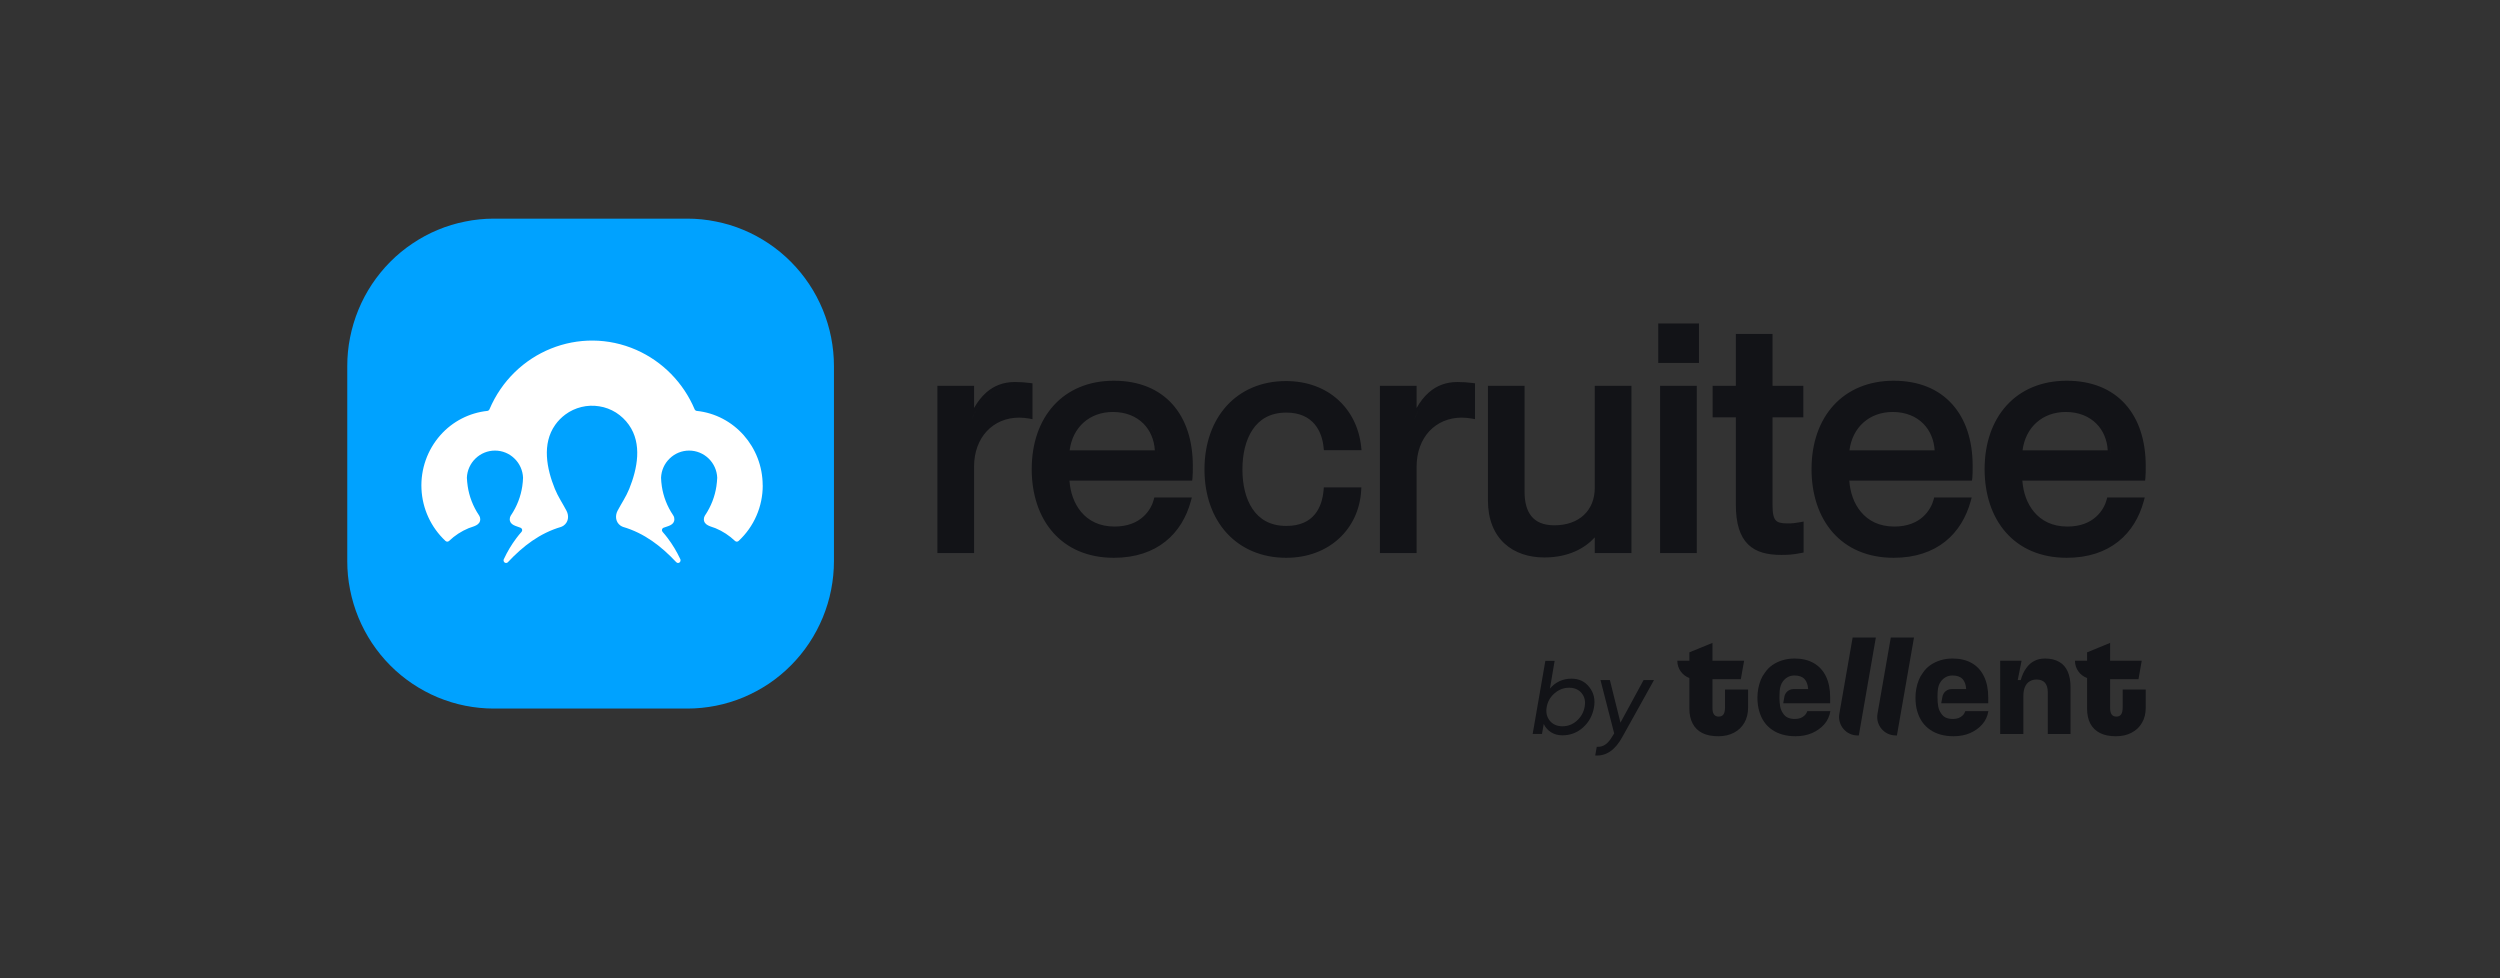 <svg xmlns="http://www.w3.org/2000/svg" xmlns:xlink="http://www.w3.org/1999/xlink" width="230" zoomAndPan="magnify" viewBox="0 0 172.5 67.5" height="90" preserveAspectRatio="xMidYMid meet" version="1.0"><rect x="0" y="0" width="172.5" height="67.5" fill="#333333" stroke="none"/><defs><clipPath id="5f877f4a3a"><path d="M 23.836 15.008 L 58 15.008 L 58 49 L 23.836 49 Z M 23.836 15.008 " clip-rule="nonzero"/></clipPath><clipPath id="9421b6f50a"><path d="M 64 22 L 148.164 22 L 148.164 39 L 64 39 Z M 64 22 " clip-rule="nonzero"/></clipPath><clipPath id="48b6348cac"><path d="M 143 44 L 148.164 44 L 148.164 51 L 143 51 Z M 143 44 " clip-rule="nonzero"/></clipPath><clipPath id="c65b95fd60"><path d="M 110 46 L 115 46 L 115 52.23 L 110 52.23 Z M 110 46 " clip-rule="nonzero"/></clipPath></defs><g clip-path="url(#5f877f4a3a)"><path fill="#00a2ff" d="M 34.074 15.086 L 47.426 15.086 C 48.09 15.086 48.75 15.152 49.398 15.285 C 50.051 15.414 50.684 15.605 51.297 15.863 C 51.91 16.117 52.492 16.434 53.047 16.805 C 53.598 17.176 54.109 17.598 54.578 18.07 C 55.047 18.543 55.469 19.059 55.836 19.613 C 56.207 20.168 56.516 20.754 56.773 21.375 C 57.027 21.992 57.219 22.629 57.348 23.281 C 57.477 23.938 57.543 24.602 57.543 25.27 L 57.543 38.711 C 57.543 39.379 57.477 40.039 57.348 40.695 C 57.219 41.352 57.027 41.988 56.773 42.605 C 56.516 43.223 56.207 43.809 55.836 44.367 C 55.469 44.922 55.047 45.438 54.578 45.91 C 54.109 46.383 53.598 46.805 53.047 47.176 C 52.492 47.547 51.91 47.859 51.297 48.117 C 50.684 48.371 50.051 48.566 49.398 48.695 C 48.75 48.824 48.09 48.891 47.426 48.891 L 34.074 48.891 C 33.41 48.891 32.754 48.824 32.102 48.695 C 31.449 48.566 30.816 48.371 30.203 48.117 C 29.59 47.859 29.008 47.547 28.457 47.176 C 27.902 46.805 27.391 46.383 26.922 45.91 C 26.453 45.438 26.035 44.922 25.664 44.367 C 25.297 43.809 24.984 43.223 24.73 42.605 C 24.477 41.988 24.285 41.352 24.156 40.695 C 24.023 40.039 23.961 39.379 23.961 38.711 L 23.961 25.27 C 23.961 24.602 24.023 23.938 24.156 23.281 C 24.285 22.629 24.477 21.992 24.73 21.375 C 24.984 20.754 25.297 20.168 25.664 19.613 C 26.035 19.059 26.453 18.543 26.922 18.07 C 27.391 17.598 27.902 17.176 28.457 16.805 C 29.008 16.434 29.59 16.117 30.203 15.863 C 30.816 15.605 31.449 15.414 32.102 15.285 C 32.754 15.152 33.41 15.086 34.074 15.086 Z M 34.074 15.086 " fill-opacity="1" fill-rule="nonzero"/></g><g clip-path="url(#9421b6f50a)"><path fill="#121317" d="M 71.242 28.922 L 71.242 26.449 L 71.066 26.426 C 70.734 26.383 70.422 26.359 70.02 26.359 C 69.223 26.359 68.582 26.621 68.062 27.074 C 67.727 27.367 67.445 27.734 67.211 28.152 L 67.211 26.621 L 64.68 26.621 L 64.68 38.16 L 67.211 38.16 L 67.211 32.195 C 67.211 31.18 67.543 30.336 68.09 29.75 C 68.637 29.164 69.414 28.816 70.324 28.816 C 70.57 28.816 70.754 28.84 71.008 28.879 Z M 67.051 28.941 C 67.102 28.82 67.152 28.703 67.211 28.59 C 67.793 27.383 68.656 26.562 70.02 26.562 C 70.41 26.562 70.715 26.586 71.039 26.629 C 70.715 26.586 70.41 26.562 70.023 26.562 C 68.527 26.562 67.637 27.543 67.051 28.941 L 67.008 28.941 Z M 67.008 26.824 L 64.883 26.824 L 64.883 37.957 L 64.883 26.824 Z M 73.793 33.16 L 82.262 33.16 L 82.281 32.984 C 82.305 32.797 82.305 32.461 82.305 32.164 L 82.305 32.148 C 82.305 30.391 81.824 28.918 80.891 27.883 C 79.953 26.844 78.582 26.27 76.855 26.27 C 75.113 26.27 73.691 26.891 72.707 27.973 C 71.723 29.055 71.188 30.582 71.188 32.367 C 71.188 34.109 71.688 35.641 72.656 36.738 C 73.625 37.84 75.047 38.488 76.855 38.488 C 78.348 38.488 79.527 38.07 80.41 37.367 C 81.293 36.664 81.867 35.688 82.168 34.582 L 82.238 34.324 L 79.648 34.324 L 79.609 34.477 C 79.52 34.816 79.301 35.281 78.875 35.66 C 78.457 36.035 77.828 36.332 76.898 36.332 C 75.863 36.332 75.102 35.93 74.59 35.312 C 74.117 34.742 73.848 33.977 73.793 33.16 Z M 77.906 26.555 C 77.574 26.5 77.223 26.477 76.855 26.477 C 73.473 26.477 71.391 28.875 71.391 32.367 C 71.391 35.375 72.914 37.688 75.691 38.184 C 72.914 37.688 71.391 35.375 71.391 32.367 C 71.391 28.875 73.473 26.477 76.855 26.477 C 77.223 26.477 77.574 26.5 77.906 26.555 Z M 81.973 34.531 L 79.805 34.531 C 79.609 35.27 78.852 36.539 76.898 36.539 C 76.715 36.539 76.535 36.523 76.367 36.5 C 76.535 36.523 76.715 36.539 76.898 36.539 C 78.852 36.539 79.609 35.27 79.805 34.531 Z M 77.473 28.281 C 78.898 28.547 79.809 29.648 79.887 31.074 C 79.891 31.141 79.891 31.207 79.891 31.277 L 73.582 31.277 L 79.891 31.277 C 79.891 29.754 78.965 28.559 77.473 28.281 Z M 79.684 31.074 L 73.805 31.074 C 74.012 29.469 75.191 28.426 76.789 28.426 C 77.688 28.426 78.406 28.734 78.906 29.238 C 79.359 29.699 79.641 30.336 79.684 31.074 Z M 91.348 31.066 L 93.945 31.066 L 93.922 30.84 C 93.652 28.227 91.676 26.293 88.734 26.293 C 87.043 26.293 85.633 26.914 84.645 27.996 C 83.66 29.078 83.109 30.602 83.109 32.391 C 83.109 34.18 83.66 35.703 84.648 36.785 C 85.641 37.867 87.055 38.488 88.754 38.488 C 91.695 38.488 93.766 36.512 93.922 33.844 L 93.934 33.629 L 91.344 33.629 L 91.328 33.812 C 91.277 34.422 91.102 35.043 90.711 35.504 C 90.328 35.961 89.723 36.289 88.754 36.289 C 87.641 36.289 86.895 35.82 86.422 35.113 C 85.938 34.395 85.727 33.414 85.727 32.391 C 85.727 31.367 85.938 30.379 86.422 29.656 C 86.895 28.941 87.641 28.469 88.754 28.469 C 89.711 28.469 90.316 28.809 90.703 29.262 C 91.098 29.727 91.277 30.328 91.328 30.883 Z M 93.723 33.832 L 91.531 33.832 C 91.422 35.098 90.793 36.492 88.754 36.492 C 88.57 36.492 88.395 36.48 88.227 36.457 C 88.395 36.48 88.57 36.492 88.754 36.492 C 90.793 36.492 91.422 35.098 91.531 33.832 Z M 87.656 38.188 C 84.992 37.711 83.312 35.477 83.312 32.391 C 83.312 28.898 85.461 26.496 88.734 26.496 C 89.086 26.496 89.422 26.523 89.742 26.578 C 89.422 26.523 89.086 26.496 88.734 26.496 C 85.461 26.496 83.312 28.898 83.312 32.391 C 83.312 35.477 84.988 37.711 87.656 38.188 Z M 91.531 30.863 C 91.438 29.852 90.926 28.621 89.449 28.328 C 90.926 28.621 91.438 29.852 91.531 30.863 Z M 101.777 28.922 L 101.777 26.449 L 101.602 26.426 C 101.27 26.383 100.957 26.359 100.555 26.359 C 99.758 26.359 99.117 26.621 98.598 27.074 C 98.262 27.367 97.98 27.734 97.746 28.152 L 97.746 26.621 L 95.215 26.621 L 95.215 38.16 L 97.746 38.16 L 97.746 32.195 C 97.746 31.18 98.078 30.336 98.625 29.75 C 99.172 29.164 99.949 28.816 100.859 28.816 C 101.105 28.816 101.289 28.84 101.543 28.879 Z M 97.586 28.941 C 97.637 28.82 97.691 28.703 97.746 28.59 C 98.328 27.383 99.191 26.562 100.555 26.562 C 100.898 26.562 101.172 26.578 101.453 26.613 C 101.172 26.578 100.898 26.562 100.559 26.562 C 99.062 26.562 98.172 27.543 97.586 28.941 L 97.543 28.941 Z M 95.418 37.957 L 95.418 26.824 L 97.543 26.824 L 95.418 26.824 Z M 112.57 26.621 L 110.039 26.621 L 110.039 33.656 C 110.039 34.445 109.766 35.09 109.289 35.535 C 108.816 35.98 108.121 36.246 107.25 36.246 C 106.492 36.246 105.992 36.012 105.676 35.629 C 105.355 35.242 105.195 34.668 105.195 33.941 L 105.195 26.621 L 102.668 26.621 L 102.668 34.531 C 102.668 35.852 103.094 36.844 103.812 37.504 C 104.523 38.16 105.5 38.465 106.555 38.465 C 108.23 38.465 109.355 37.828 110.039 37.082 L 110.039 38.16 L 112.57 38.16 Z M 105.738 38.195 C 104.094 37.91 102.871 36.73 102.871 34.531 L 102.871 26.824 L 104.996 26.824 L 102.871 26.824 L 102.871 34.531 C 102.871 36.73 104.094 37.91 105.738 38.195 Z M 110.242 36.559 L 110.242 37.957 Z M 112.367 26.824 L 110.242 26.824 L 110.242 33.656 C 110.242 35.336 109.07 36.449 107.25 36.449 C 107.121 36.449 107 36.445 106.887 36.43 C 107 36.445 107.121 36.449 107.25 36.449 C 109.07 36.449 110.242 35.336 110.242 33.656 L 110.242 26.824 Z M 114.418 25.043 L 117.23 25.043 L 117.23 22.32 L 114.418 22.32 Z M 114.547 38.16 L 117.078 38.16 L 117.078 26.621 L 114.547 26.621 Z M 124.449 38.125 L 124.449 35.988 L 124.215 36.031 C 123.852 36.094 123.691 36.117 123.34 36.117 C 122.887 36.117 122.66 36.047 122.527 35.902 C 122.391 35.754 122.305 35.465 122.305 34.879 L 122.305 28.797 L 124.43 28.797 L 124.43 26.621 L 122.305 26.621 L 122.305 23.043 L 119.773 23.043 L 119.773 26.621 L 118.172 26.621 L 118.172 28.797 L 119.773 28.797 L 119.773 34.812 C 119.773 36.125 120.055 37.008 120.617 37.562 C 121.176 38.113 121.973 38.289 122.906 38.289 C 123.371 38.289 123.73 38.27 124.289 38.156 Z M 123.023 36.305 C 123.121 36.316 123.223 36.32 123.34 36.32 C 123.707 36.32 123.879 36.297 124.25 36.23 C 124.176 36.246 124.109 36.258 124.047 36.266 C 123.801 36.305 123.633 36.32 123.34 36.32 C 123.223 36.32 123.121 36.316 123.023 36.305 Z M 124.227 26.824 L 122.102 26.824 Z M 122.102 23.246 L 119.977 23.246 L 119.977 26.824 L 118.371 26.824 L 118.371 28.594 L 118.371 26.824 L 119.977 26.824 L 119.977 23.246 Z M 119.977 28.594 L 119.977 34.812 C 119.977 36.746 120.598 37.621 121.68 37.938 C 120.598 37.621 119.977 36.746 119.977 34.812 Z M 127.602 33.16 L 136.066 33.16 L 136.09 32.984 C 136.113 32.797 136.113 32.461 136.113 32.164 L 136.113 32.148 C 136.113 30.391 135.633 28.918 134.695 27.883 C 133.762 26.844 132.391 26.27 130.664 26.27 C 128.922 26.27 127.5 26.891 126.512 27.973 C 125.527 29.055 124.996 30.582 124.996 32.367 C 124.996 34.109 125.496 35.641 126.461 36.738 C 127.43 37.84 128.855 38.488 130.664 38.488 C 132.156 38.488 133.332 38.07 134.219 37.367 C 135.098 36.664 135.672 35.688 135.977 34.582 L 136.047 34.324 L 133.457 34.324 L 133.418 34.477 C 133.328 34.816 133.105 35.281 132.684 35.66 C 132.266 36.035 131.633 36.332 130.707 36.332 C 129.668 36.332 128.906 35.93 128.398 35.312 C 127.922 34.742 127.656 33.977 127.602 33.16 Z M 130.973 26.48 C 130.871 26.477 130.766 26.477 130.664 26.477 C 127.281 26.477 125.199 28.875 125.199 32.367 C 125.199 35.102 126.457 37.262 128.773 38.004 C 126.457 37.262 125.199 35.102 125.199 32.367 C 125.199 28.875 127.281 26.477 130.664 26.477 C 130.77 26.477 130.871 26.477 130.973 26.48 Z M 135.781 34.531 L 133.613 34.531 C 133.418 35.27 132.66 36.539 130.707 36.539 C 130.672 36.539 130.641 36.535 130.609 36.535 C 130.641 36.535 130.672 36.539 130.707 36.539 C 132.66 36.539 133.418 35.27 133.613 34.531 Z M 131.656 28.375 C 132.863 28.75 133.621 29.777 133.695 31.074 C 133.695 31.141 133.699 31.207 133.699 31.277 L 127.391 31.277 L 133.699 31.277 C 133.699 29.883 132.926 28.77 131.656 28.375 Z M 133.492 31.074 L 127.613 31.074 C 127.816 29.469 129 28.426 130.598 28.426 C 131.492 28.426 132.215 28.734 132.711 29.238 C 133.168 29.699 133.445 30.336 133.492 31.074 Z M 139.543 33.16 L 148.012 33.16 L 148.031 32.984 C 148.055 32.797 148.055 32.461 148.055 32.164 L 148.055 32.148 C 148.055 30.391 147.574 28.918 146.641 27.883 C 145.703 26.844 144.332 26.27 142.605 26.27 C 140.863 26.27 139.441 26.891 138.457 27.973 C 137.473 29.055 136.938 30.582 136.938 32.367 C 136.938 34.109 137.438 35.641 138.406 36.738 C 139.375 37.84 140.797 38.488 142.605 38.488 C 144.098 38.488 145.277 38.07 146.16 37.367 C 147.043 36.664 147.617 35.688 147.918 34.582 L 147.988 34.324 L 145.398 34.324 L 145.359 34.477 C 145.27 34.816 145.051 35.281 144.625 35.66 C 144.207 36.035 143.578 36.332 142.648 36.332 C 141.613 36.332 140.852 35.93 140.34 35.312 C 139.867 34.742 139.598 33.977 139.543 33.16 Z M 142.918 26.48 C 142.812 26.477 142.711 26.477 142.605 26.477 C 139.223 26.477 137.141 28.875 137.141 32.367 C 137.141 35.109 138.406 37.27 140.73 38.008 C 138.406 37.27 137.141 35.109 137.141 32.367 C 137.141 28.875 139.223 26.477 142.605 26.477 C 142.711 26.477 142.816 26.477 142.918 26.48 Z M 147.723 34.531 L 145.555 34.531 C 145.359 35.27 144.602 36.539 142.648 36.539 C 142.617 36.539 142.582 36.535 142.551 36.535 C 142.582 36.535 142.617 36.539 142.648 36.539 C 144.602 36.539 145.359 35.27 145.555 34.531 Z M 143.602 28.375 C 144.809 28.75 145.566 29.777 145.637 31.074 C 145.641 31.141 145.641 31.207 145.641 31.277 L 139.332 31.277 L 145.641 31.277 C 145.641 29.883 144.871 28.77 143.602 28.375 Z M 145.434 31.074 L 139.555 31.074 C 139.762 29.469 140.941 28.426 142.539 28.426 C 143.438 28.426 144.156 28.734 144.656 29.238 C 145.113 29.699 145.391 30.336 145.434 31.074 Z M 117.027 22.523 L 114.621 22.523 L 114.621 24.84 L 114.621 22.523 Z M 116.875 26.824 L 114.75 26.824 L 114.75 37.957 L 114.75 26.824 Z M 116.875 26.824 " fill-opacity="1" fill-rule="evenodd"/></g><path fill="#ffffff" d="M 52.629 33.496 C 52.629 34.215 52.484 34.926 52.195 35.586 C 51.91 36.246 51.488 36.836 50.965 37.324 C 50.93 37.355 50.887 37.375 50.84 37.375 C 50.793 37.375 50.75 37.355 50.715 37.324 C 50.324 36.953 49.867 36.652 49.367 36.445 C 49.062 36.324 48.566 36.254 48.566 35.824 C 48.566 35.734 48.594 35.645 48.641 35.57 C 48.648 35.562 48.652 35.555 48.66 35.543 C 49.062 34.941 49.328 34.258 49.434 33.543 L 49.434 33.535 C 49.461 33.348 49.48 33.156 49.488 32.969 L 49.488 32.961 C 49.469 32.461 49.254 31.984 48.895 31.637 C 48.531 31.285 48.051 31.09 47.551 31.09 C 47.047 31.09 46.566 31.285 46.207 31.637 C 45.844 31.984 45.633 32.461 45.613 32.961 L 45.613 32.969 C 45.617 33.156 45.637 33.348 45.664 33.535 L 45.664 33.543 C 45.77 34.258 46.035 34.941 46.441 35.543 C 46.445 35.555 46.453 35.562 46.457 35.57 C 46.508 35.645 46.531 35.734 46.531 35.824 C 46.531 36.242 46.082 36.297 45.785 36.414 C 45.758 36.426 45.734 36.441 45.715 36.465 C 45.699 36.484 45.684 36.512 45.68 36.539 C 45.672 36.566 45.672 36.598 45.68 36.625 C 45.688 36.652 45.703 36.676 45.719 36.699 C 45.844 36.84 45.961 36.984 46.07 37.129 C 46.406 37.574 46.695 38.059 46.934 38.566 L 46.938 38.578 C 46.941 38.59 46.949 38.598 46.953 38.609 L 46.957 38.633 C 46.957 38.645 46.957 38.656 46.957 38.668 C 46.957 38.707 46.941 38.75 46.918 38.781 C 46.891 38.812 46.855 38.836 46.816 38.844 C 46.805 38.844 46.793 38.844 46.781 38.844 C 46.758 38.844 46.734 38.84 46.715 38.828 C 46.695 38.82 46.676 38.809 46.66 38.789 C 45.613 37.676 44.461 36.789 42.984 36.355 C 42.949 36.344 42.918 36.328 42.887 36.309 C 42.863 36.297 42.844 36.285 42.824 36.273 C 42.48 36.039 42.426 35.602 42.609 35.246 C 42.879 34.734 43.199 34.273 43.418 33.73 C 43.977 32.344 44.324 30.625 43.391 29.312 C 43.152 28.973 42.848 28.688 42.5 28.465 C 42.148 28.246 41.758 28.098 41.348 28.035 C 40.941 27.969 40.523 27.984 40.121 28.082 C 39.719 28.18 39.34 28.355 39.008 28.602 C 38.742 28.801 38.504 29.039 38.312 29.312 C 37.379 30.625 37.723 32.344 38.285 33.73 C 38.504 34.273 38.824 34.734 39.09 35.246 C 39.277 35.602 39.223 36.035 38.879 36.273 L 38.816 36.309 C 38.785 36.328 38.754 36.344 38.719 36.355 C 37.246 36.789 36.09 37.676 35.047 38.789 C 35.031 38.809 35.012 38.82 34.988 38.828 C 34.969 38.84 34.945 38.844 34.922 38.844 C 34.91 38.844 34.898 38.844 34.887 38.844 C 34.848 38.836 34.812 38.812 34.785 38.781 C 34.762 38.75 34.746 38.707 34.746 38.668 C 34.746 38.656 34.746 38.645 34.746 38.633 C 34.746 38.625 34.75 38.617 34.754 38.609 C 34.758 38.598 34.762 38.586 34.766 38.578 L 34.773 38.566 C 35.008 38.059 35.297 37.574 35.633 37.129 C 35.746 36.98 35.863 36.832 35.984 36.699 C 36.016 36.664 36.031 36.617 36.031 36.57 C 36.027 36.523 36.008 36.48 35.973 36.449 C 35.957 36.434 35.938 36.422 35.918 36.414 C 35.625 36.293 35.172 36.234 35.172 35.824 C 35.172 35.734 35.199 35.645 35.246 35.57 C 35.254 35.562 35.258 35.555 35.266 35.543 C 35.668 34.941 35.934 34.258 36.039 33.543 L 36.039 33.535 C 36.066 33.348 36.086 33.156 36.09 32.969 L 36.09 32.961 C 36.07 32.461 35.859 31.984 35.496 31.637 C 35.137 31.285 34.656 31.09 34.152 31.09 C 33.652 31.09 33.172 31.285 32.809 31.637 C 32.449 31.984 32.234 32.461 32.215 32.961 L 32.215 32.969 C 32.223 33.156 32.242 33.348 32.27 33.535 L 32.27 33.543 C 32.375 34.258 32.641 34.941 33.043 35.543 C 33.051 35.555 33.055 35.562 33.062 35.57 C 33.109 35.645 33.137 35.734 33.137 35.824 C 33.137 36.254 32.641 36.324 32.336 36.445 C 31.836 36.652 31.379 36.949 30.988 37.324 C 30.953 37.355 30.91 37.375 30.863 37.375 C 30.816 37.375 30.773 37.355 30.738 37.324 C 29.742 36.395 29.145 35.109 29.082 33.742 C 29.016 32.375 29.488 31.039 30.395 30.016 C 31.23 29.078 32.383 28.484 33.629 28.352 C 33.66 28.348 33.691 28.336 33.715 28.316 C 33.742 28.297 33.762 28.27 33.773 28.242 C 35.465 24.258 40 22.426 43.91 24.145 C 45.719 24.945 47.156 26.41 47.93 28.242 C 47.941 28.27 47.961 28.297 47.988 28.316 C 48.012 28.336 48.043 28.348 48.074 28.352 C 50.66 28.625 52.625 30.848 52.625 33.496 " fill-opacity="1" fill-rule="nonzero"/><path fill="#121317" d="M 119.027 48.793 C 119.027 49.023 118.992 49.191 118.918 49.293 C 118.848 49.395 118.738 49.445 118.586 49.445 C 118.438 49.445 118.34 49.395 118.266 49.297 C 118.195 49.199 118.16 49.055 118.16 48.863 L 118.16 46.867 L 120.117 46.867 L 120.344 45.59 L 118.16 45.59 L 118.16 44.359 L 116.566 45.012 L 116.566 45.59 L 115.734 45.59 C 115.734 46.141 116.082 46.605 116.566 46.785 L 116.566 48.895 C 116.566 49.301 116.645 49.648 116.797 49.934 C 116.949 50.219 117.172 50.434 117.465 50.582 C 117.758 50.727 118.121 50.801 118.559 50.801 C 118.992 50.801 119.332 50.719 119.645 50.555 C 119.953 50.395 120.191 50.164 120.363 49.867 C 120.531 49.57 120.617 49.227 120.617 48.832 L 120.617 47.578 L 119.027 47.578 Z M 119.027 48.793 " fill-opacity="1" fill-rule="nonzero"/><path fill="#121317" d="M 126.914 49.254 C 126.781 50.035 127.379 50.746 128.172 50.746 L 128.258 50.746 L 129.434 43.988 L 127.832 43.988 Z M 126.914 49.254 " fill-opacity="1" fill-rule="nonzero"/><path fill="#121317" d="M 129.547 49.254 C 129.41 50.035 130.012 50.746 130.805 50.746 L 130.887 50.746 L 132.066 43.988 L 130.465 43.988 Z M 129.547 49.254 " fill-opacity="1" fill-rule="nonzero"/><path fill="#121317" d="M 135.605 49.078 C 135.562 49.191 135.504 49.289 135.422 49.367 C 135.34 49.445 135.242 49.508 135.137 49.547 C 135.027 49.586 134.902 49.609 134.758 49.609 C 134.559 49.609 134.395 49.578 134.262 49.516 C 134.129 49.457 134.02 49.355 133.934 49.219 C 133.836 49.086 133.773 48.93 133.738 48.75 C 133.703 48.574 133.688 48.363 133.688 48.121 C 133.688 47.957 133.691 47.809 133.703 47.672 C 133.715 47.535 133.734 47.414 133.773 47.305 C 133.812 47.195 133.859 47.102 133.922 47.02 C 134.016 46.891 134.133 46.789 134.266 46.719 C 134.398 46.645 134.551 46.609 134.727 46.609 C 135.035 46.609 135.262 46.691 135.418 46.855 C 135.566 47.016 135.648 47.246 135.664 47.547 L 134.656 47.547 C 134.348 47.547 134.082 47.77 134.027 48.074 L 133.945 48.527 L 137.188 48.527 L 137.188 48.109 C 137.188 47.551 137.09 47.074 136.895 46.672 C 136.703 46.27 136.422 45.965 136.055 45.754 C 135.688 45.543 135.246 45.438 134.727 45.438 C 134.434 45.438 134.16 45.477 133.902 45.555 C 133.645 45.633 133.41 45.746 133.199 45.891 C 132.988 46.039 132.809 46.219 132.668 46.438 C 132.559 46.582 132.469 46.738 132.398 46.918 C 132.324 47.094 132.27 47.285 132.23 47.492 C 132.188 47.699 132.168 47.914 132.168 48.129 C 132.168 48.477 132.207 48.793 132.289 49.074 C 132.371 49.355 132.488 49.605 132.637 49.82 C 132.785 50.031 132.969 50.211 133.184 50.355 C 133.398 50.504 133.637 50.613 133.906 50.688 C 134.176 50.762 134.469 50.801 134.789 50.801 C 135.219 50.801 135.602 50.727 135.938 50.582 C 136.273 50.434 136.555 50.234 136.777 49.977 C 137.004 49.719 137.141 49.418 137.195 49.078 L 137.195 49.066 L 135.605 49.066 Z M 135.605 49.078 " fill-opacity="1" fill-rule="nonzero"/><path fill="#121317" d="M 142.082 45.668 C 141.816 45.516 141.492 45.438 141.113 45.438 C 140.832 45.438 140.586 45.492 140.371 45.602 C 140.156 45.711 139.969 45.875 139.812 46.098 C 139.652 46.316 139.523 46.594 139.43 46.926 L 139.223 46.926 L 139.488 45.59 L 138.012 45.59 L 138.012 50.648 L 139.613 50.648 L 139.613 48.008 C 139.613 47.777 139.648 47.574 139.719 47.406 C 139.789 47.234 139.898 47.105 140.035 47.02 C 140.176 46.93 140.336 46.887 140.52 46.887 C 140.777 46.887 140.973 46.961 141.102 47.109 C 141.23 47.258 141.297 47.477 141.297 47.762 L 141.297 50.648 L 142.867 50.648 L 142.867 47.418 C 142.867 46.988 142.801 46.629 142.672 46.336 C 142.543 46.043 142.348 45.82 142.082 45.668 " fill-opacity="1" fill-rule="nonzero"/><g clip-path="url(#48b6348cac)"><path fill="#121317" d="M 146.465 47.578 L 146.465 48.793 C 146.465 49.023 146.43 49.191 146.359 49.293 C 146.285 49.395 146.176 49.445 146.027 49.445 C 145.879 49.445 145.777 49.395 145.703 49.297 C 145.633 49.199 145.598 49.055 145.598 48.863 L 145.598 46.867 L 147.555 46.867 L 147.781 45.59 L 145.598 45.59 L 145.598 44.359 L 144.008 45.012 L 144.008 45.59 L 143.172 45.59 C 143.172 46.141 143.52 46.605 144.008 46.785 L 144.008 48.895 C 144.008 49.301 144.082 49.648 144.234 49.934 C 144.387 50.219 144.613 50.434 144.906 50.582 C 145.195 50.727 145.559 50.801 145.996 50.801 C 146.43 50.801 146.773 50.719 147.082 50.555 C 147.391 50.395 147.633 50.164 147.801 49.867 C 147.973 49.57 148.055 49.227 148.055 48.832 L 148.055 47.578 Z M 146.465 47.578 " fill-opacity="1" fill-rule="nonzero"/></g><path fill="#121317" d="M 124.699 49.078 C 124.66 49.191 124.598 49.289 124.516 49.367 C 124.434 49.445 124.34 49.508 124.23 49.547 C 124.121 49.586 123.996 49.609 123.852 49.609 C 123.656 49.609 123.492 49.578 123.359 49.516 C 123.227 49.457 123.113 49.355 123.027 49.219 C 122.934 49.086 122.867 48.93 122.832 48.75 C 122.801 48.574 122.781 48.363 122.781 48.121 C 122.781 47.957 122.789 47.809 122.797 47.672 C 122.809 47.535 122.832 47.414 122.871 47.305 C 122.906 47.195 122.957 47.102 123.016 47.02 C 123.113 46.891 123.227 46.789 123.359 46.719 C 123.492 46.645 123.645 46.609 123.824 46.609 C 124.129 46.609 124.359 46.691 124.512 46.855 C 124.66 47.016 124.742 47.246 124.762 47.547 L 123.75 47.547 C 123.441 47.547 123.176 47.77 123.121 48.074 L 123.043 48.527 L 126.281 48.527 L 126.281 48.109 C 126.281 47.551 126.184 47.074 125.992 46.672 C 125.797 46.27 125.516 45.965 125.148 45.754 C 124.781 45.543 124.34 45.438 123.824 45.438 C 123.531 45.438 123.254 45.477 122.996 45.555 C 122.738 45.633 122.504 45.746 122.293 45.891 C 122.082 46.039 121.906 46.219 121.762 46.438 C 121.652 46.582 121.562 46.738 121.492 46.918 C 121.422 47.094 121.363 47.285 121.324 47.492 C 121.285 47.699 121.262 47.914 121.262 48.129 C 121.262 48.477 121.305 48.793 121.387 49.074 C 121.469 49.355 121.582 49.605 121.734 49.82 C 121.883 50.031 122.062 50.211 122.277 50.355 C 122.492 50.504 122.734 50.613 123.004 50.688 C 123.27 50.762 123.566 50.801 123.883 50.801 C 124.312 50.801 124.695 50.727 125.031 50.582 C 125.367 50.434 125.648 50.234 125.875 49.977 C 126.098 49.719 126.238 49.418 126.293 49.078 L 126.293 49.066 L 124.699 49.066 Z M 124.699 49.078 " fill-opacity="1" fill-rule="nonzero"/><path fill="#121317" d="M 108.434 46.828 C 108.953 46.828 109.367 47.023 109.668 47.418 C 109.973 47.805 110.082 48.273 109.984 48.812 C 109.891 49.355 109.645 49.816 109.238 50.188 C 108.832 50.555 108.355 50.738 107.801 50.738 C 107.203 50.738 106.75 50.434 106.516 49.953 L 106.398 50.641 L 105.754 50.641 L 106.629 45.598 L 107.27 45.598 L 106.945 47.512 C 107.336 47.059 107.828 46.828 108.434 46.828 Z M 109.344 48.754 C 109.41 48.375 109.336 48.07 109.129 47.824 C 108.93 47.582 108.641 47.453 108.266 47.453 C 107.895 47.453 107.562 47.582 107.27 47.832 C 106.973 48.086 106.789 48.406 106.723 48.785 C 106.656 49.164 106.73 49.477 106.938 49.734 C 107.152 49.988 107.438 50.113 107.809 50.113 C 108.184 50.113 108.516 49.988 108.805 49.727 C 109.094 49.469 109.277 49.141 109.344 48.754 Z M 109.344 48.754 " fill-opacity="1" fill-rule="nonzero"/><g clip-path="url(#c65b95fd60)"><path fill="#121317" d="M 111.812 49.863 L 113.406 46.926 L 114.125 46.926 L 111.93 50.871 C 111.438 51.766 110.816 52.18 110.07 52.129 L 110.176 51.527 C 110.641 51.562 110.949 51.32 111.266 50.785 L 111.379 50.605 L 110.434 46.926 L 111.082 46.926 Z M 111.812 49.863 " fill-opacity="1" fill-rule="nonzero"/></g></svg>